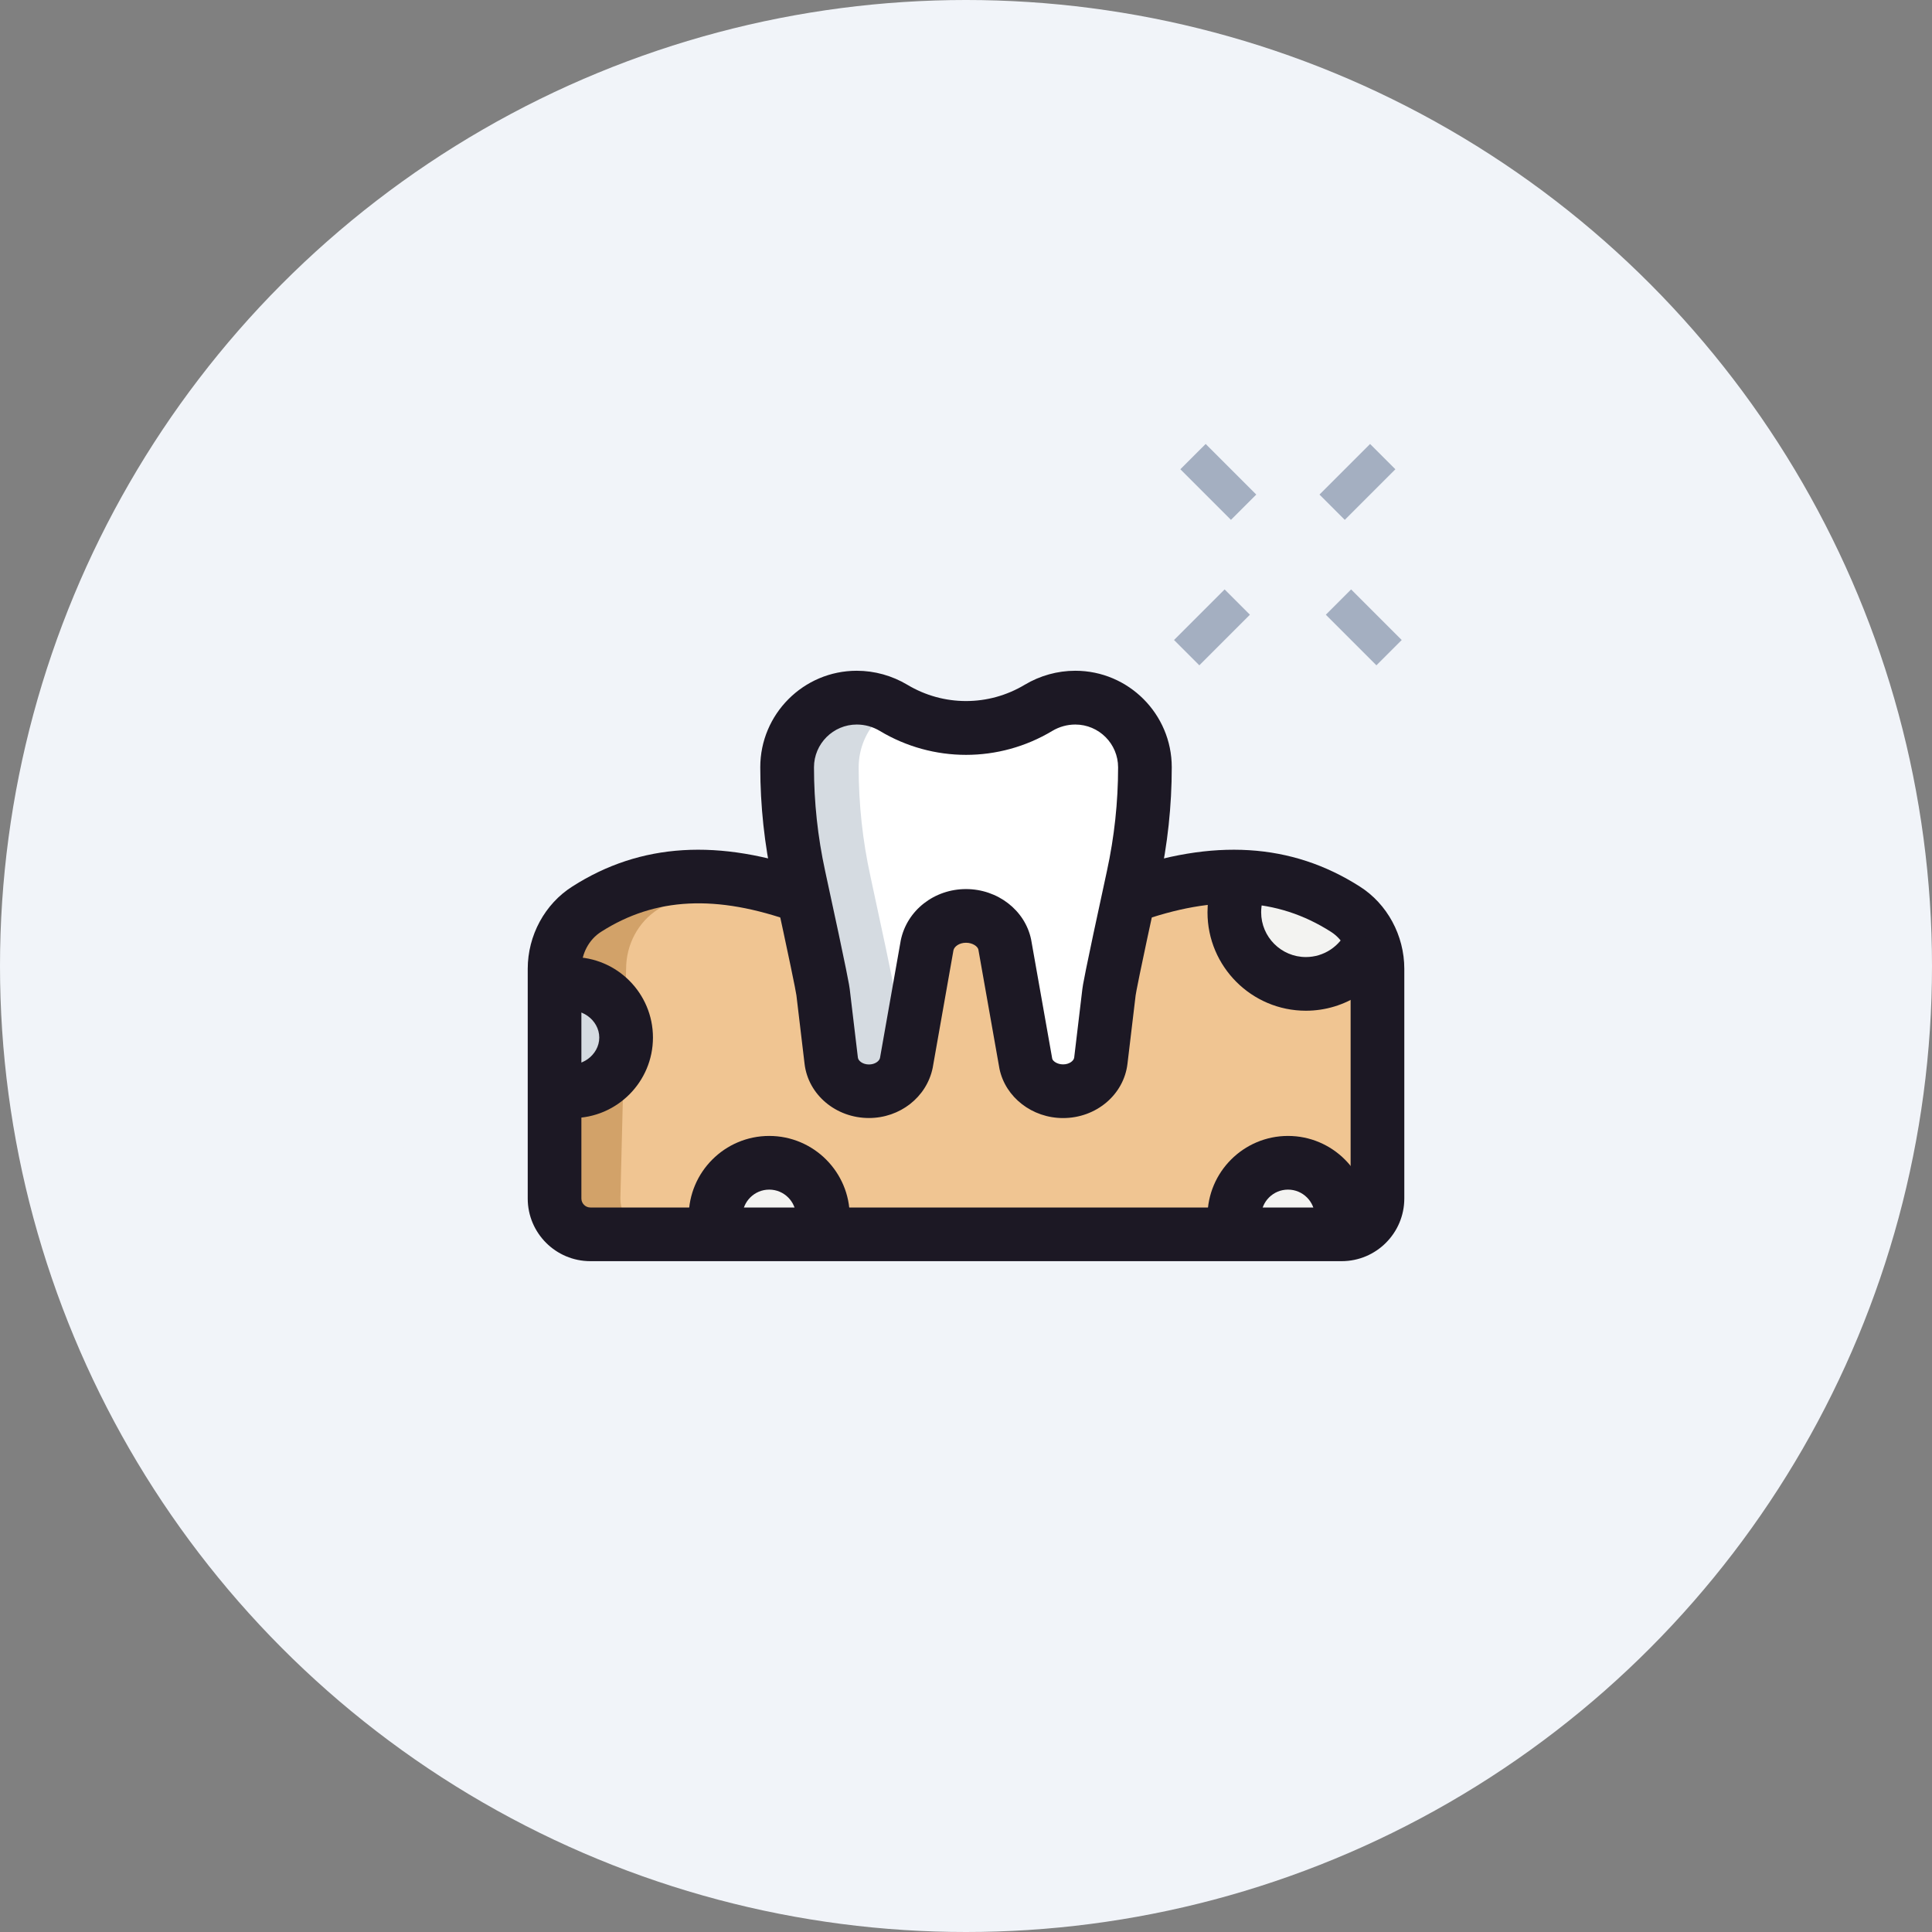 <?xml version="1.0" encoding="UTF-8"?> <svg xmlns="http://www.w3.org/2000/svg" width="120" height="120" viewBox="0 0 120 120" fill="none"><rect x="0" y="0" width="120" height="120" fill="#808080" stroke="none"/> <circle cx="60" cy="60" r="60" fill="#F1F4F9"></circle> <path d="M27.649 73.073C41.118 80.48 46.531 92.542 53.02 96.111C59.511 99.68 75.193 103.442 91.611 73.584C108.029 43.727 92.102 29.262 84.962 25.335C51.535 6.958 3.796 59.958 27.649 73.073Z" fill="#F1F4F9"></path> <path d="M70.089 55.711H70.111C74.933 53.978 79.445 53.844 83.556 56.467C84.822 57.267 85.556 58.689 85.556 60.178V74.444C85.556 75.667 84.556 76.667 83.333 76.667H36.667C35.444 76.667 34.444 75.667 34.444 74.444V60.178C34.444 58.689 35.178 57.267 36.444 56.467C40.556 53.844 45.067 53.978 49.889 55.711H49.911H70.089Z" fill="#F0C592"></path> <path d="M68.373 65.882L68.88 61.629C68.942 61.113 69.753 57.336 70.38 54.453C70.867 52.22 71.111 49.944 71.111 47.658C71.111 45.269 69.176 43.333 66.787 43.333C65.982 43.333 65.191 43.551 64.5 43.967C61.729 45.629 58.269 45.629 55.498 43.967C54.807 43.553 54.018 43.333 53.211 43.333C50.825 43.333 48.889 45.269 48.889 47.658C48.889 49.942 49.133 52.218 49.62 54.451C50.247 57.333 51.06 61.113 51.12 61.629L51.627 65.882C51.756 66.96 52.767 67.778 53.971 67.778C55.105 67.778 56.078 67.051 56.287 66.047L57.589 58.691C57.804 57.647 58.818 56.889 60 56.889C61.182 56.889 62.196 57.647 62.413 58.691L63.716 66.047C63.925 67.049 64.898 67.778 66.031 67.778C67.236 67.778 68.245 66.96 68.373 65.882Z" fill="white"></path> <path d="M35.556 61.111C35.156 61.111 34.8 61.178 34.444 61.311V67.578C34.8 67.711 35.156 67.778 35.556 67.778C37.4 67.778 38.889 66.289 38.889 64.444C38.889 62.6 37.4 61.111 35.556 61.111Z" fill="#F3F3F1"></path> <path d="M77.267 54.467C76.867 55.111 76.667 55.867 76.667 56.667C76.667 59.111 78.667 61.111 81.111 61.111C82.933 61.111 84.511 60 85.2 58.422C85.2 58.4 85.2 58.4 85.2 58.4L77.267 54.467Z" fill="#F3F3F1"></path> <path d="M80 72.222C78.156 72.222 76.667 73.711 76.667 75.555C76.667 75.956 76.733 76.311 76.867 76.667H83.133C83.267 76.311 83.333 75.956 83.333 75.555C83.333 73.711 81.844 72.222 80 72.222Z" fill="#F3F3F1"></path> <path d="M47.778 72.222C45.933 72.222 44.444 73.711 44.444 75.555C44.444 75.956 44.511 76.311 44.645 76.667H50.911C51.044 76.311 51.111 75.956 51.111 75.555C51.111 73.711 49.622 72.222 47.778 72.222Z" fill="#F3F3F1"></path> <path d="M38.889 60.178L38.533 74.445C38.533 75.667 39.533 76.667 40.755 76.667H36.311C35.089 76.667 34.089 75.667 34.089 74.445V60.178C34.089 58.689 34.822 57.267 36.089 56.467C39 54.6 42.111 54.133 45.4 54.645C43.867 54.933 42.378 55.533 40.889 56.467C39.622 57.267 38.889 58.689 38.889 60.178Z" fill="#D2A269"></path> <path d="M56.2 66.356C55.844 67.2 54.978 67.778 53.978 67.778C52.755 67.778 51.755 66.956 51.622 65.889L51.111 61.622C51.067 61.111 50.244 57.333 49.622 54.444C49.133 52.222 48.889 49.933 48.889 47.667C48.889 46.467 49.378 45.378 50.156 44.6C50.933 43.822 52.022 43.333 53.222 43.333C54.022 43.333 54.778 43.556 55.467 43.933C55.133 44.111 54.844 44.355 54.6 44.6C53.822 45.378 53.333 46.467 53.333 47.667C53.333 49.933 53.578 52.222 54.067 54.444C54.689 57.333 55.511 61.111 55.556 61.622L56.067 65.889C56.089 66.044 56.133 66.222 56.2 66.356Z" fill="#D5DBE1"></path> <path d="M35.556 61.111C35.156 61.111 34.8 61.178 34.444 61.311V67.578C34.8 67.711 35.156 67.778 35.556 67.778C37.4 67.778 38.889 66.289 38.889 64.445C38.889 62.6 37.4 61.111 35.556 61.111Z" fill="#D5DBE1"></path> <path d="M83.333 78.333H36.667C34.522 78.333 32.778 76.589 32.778 74.444V60.178C32.778 58.1 33.842 56.14 35.556 55.058C39.782 52.358 44.66 52.06 50.453 54.142L49.9 55.682L49.911 57.378C49.72 57.378 49.507 57.344 49.327 57.28C44.5 55.542 40.691 55.733 37.34 57.873C36.58 58.353 36.111 59.236 36.111 60.178V74.444C36.111 74.747 36.364 75 36.667 75H83.333C83.635 75 83.889 74.747 83.889 74.444V60.178C83.889 59.236 83.42 58.353 82.667 57.876C79.309 55.733 75.5 55.547 70.675 57.278C70.496 57.342 70.304 57.376 70.113 57.376L70.102 55.678L69.549 54.14C75.344 52.06 80.22 52.36 84.453 55.06C86.16 56.138 87.224 58.1 87.224 60.175V74.442C87.222 76.589 85.478 78.333 83.333 78.333Z" fill="#1C1824"></path> <path d="M66.029 69.445C64.111 69.445 62.451 68.158 62.08 66.389L60.769 58.982C60.733 58.796 60.427 58.556 60 58.556C59.573 58.556 59.267 58.796 59.22 59.029L57.929 66.336C57.549 68.158 55.889 69.442 53.971 69.442C51.92 69.442 50.2 67.996 49.973 66.076L49.467 61.822C49.427 61.52 49.018 59.511 47.991 54.802C47.482 52.453 47.222 50.049 47.222 47.653C47.222 44.351 49.909 41.662 53.213 41.662C54.32 41.662 55.407 41.965 56.358 42.533C58.607 43.88 61.398 43.88 63.645 42.533C64.596 41.965 65.682 41.662 66.789 41.662C70.091 41.662 72.78 44.349 72.78 47.653C72.78 50.051 72.522 52.456 72.011 54.802C70.718 60.74 70.556 61.678 70.536 61.825L70.029 66.076C69.8 67.998 68.082 69.445 66.029 69.445ZM60 55.222C61.967 55.222 63.667 56.538 64.044 58.351L65.356 65.758C65.387 65.902 65.66 66.111 66.031 66.111C66.413 66.111 66.696 65.891 66.72 65.687L67.227 61.433C67.249 61.247 67.309 60.742 68.753 54.1C69.213 51.987 69.447 49.82 69.447 47.66C69.447 46.193 68.253 45.002 66.789 45.002C66.287 45.002 65.791 45.14 65.36 45.398C62.056 47.382 57.949 47.382 54.645 45.398C54.213 45.138 53.718 45.002 53.216 45.002C51.751 45.002 50.558 46.196 50.558 47.66C50.558 49.818 50.791 51.984 51.251 54.1C52.691 60.724 52.758 61.258 52.778 61.433L53.285 65.689C53.309 65.896 53.591 66.116 53.973 66.116C54.344 66.116 54.618 65.907 54.658 65.711L55.949 58.404C56.333 56.538 58.033 55.222 60 55.222Z" fill="#1C1824"></path> <path d="M35.556 69.445C34.962 69.445 34.407 69.344 33.86 69.138L35.029 66.018C36.027 66.387 37.222 65.556 37.222 64.445C37.222 63.331 36.027 62.5 35.029 62.871L33.86 59.751C34.407 59.544 34.962 59.444 35.556 59.444C38.313 59.444 40.556 61.687 40.556 64.445C40.556 67.202 38.313 69.445 35.556 69.445Z" fill="#1C1824"></path> <path d="M81.111 62.778C77.74 62.778 75 60.035 75 56.667C75 55.549 75.293 54.482 75.851 53.587L78.682 55.347C78.453 55.713 78.333 56.171 78.333 56.667C78.333 58.198 79.58 59.444 81.111 59.444C82.22 59.444 83.225 58.782 83.671 57.755L85.173 58.411L86.867 58.4V58.749L86.727 59.091C85.749 61.331 83.544 62.778 81.111 62.778Z" fill="#1C1824"></path> <path d="M84.693 77.251L81.573 76.082C81.638 75.907 81.667 75.751 81.667 75.555C81.667 74.635 80.92 73.889 80 73.889C79.08 73.889 78.333 74.635 78.333 75.555C78.333 75.749 78.362 75.907 78.427 76.082L75.307 77.251C75.1 76.704 75 76.149 75 75.555C75 72.798 77.242 70.555 80 70.555C82.758 70.555 85 72.798 85 75.555C85 76.149 84.9 76.704 84.693 77.251Z" fill="#1C1824"></path> <path d="M52.471 77.251L49.351 76.082C49.416 75.907 49.444 75.751 49.444 75.555C49.444 74.635 48.698 73.889 47.778 73.889C46.858 73.889 46.111 74.635 46.111 75.555C46.111 75.749 46.14 75.907 46.204 76.082L43.084 77.251C42.878 76.704 42.778 76.149 42.778 75.555C42.778 72.798 45.02 70.555 47.778 70.555C50.535 70.555 52.778 72.798 52.778 75.555C52.778 76.149 52.678 76.704 52.471 77.251Z" fill="#1C1824"></path> <path d="M73.314 29.146L74.886 27.575L78.029 30.718L76.457 32.289L73.314 29.146Z" fill="#A4AFC1"></path> <path d="M82.349 38.182L83.92 36.61L87.063 39.753L85.491 41.324L82.349 38.182Z" fill="#A4AFC1"></path> <path d="M72.92 39.752L76.063 36.61L77.634 38.181L74.492 41.324L72.92 39.752Z" fill="#A4AFC1"></path> <path d="M81.956 30.718L85.098 27.576L86.67 29.147L83.527 32.29L81.956 30.718Z" fill="#A4AFC1"></path> </svg> 